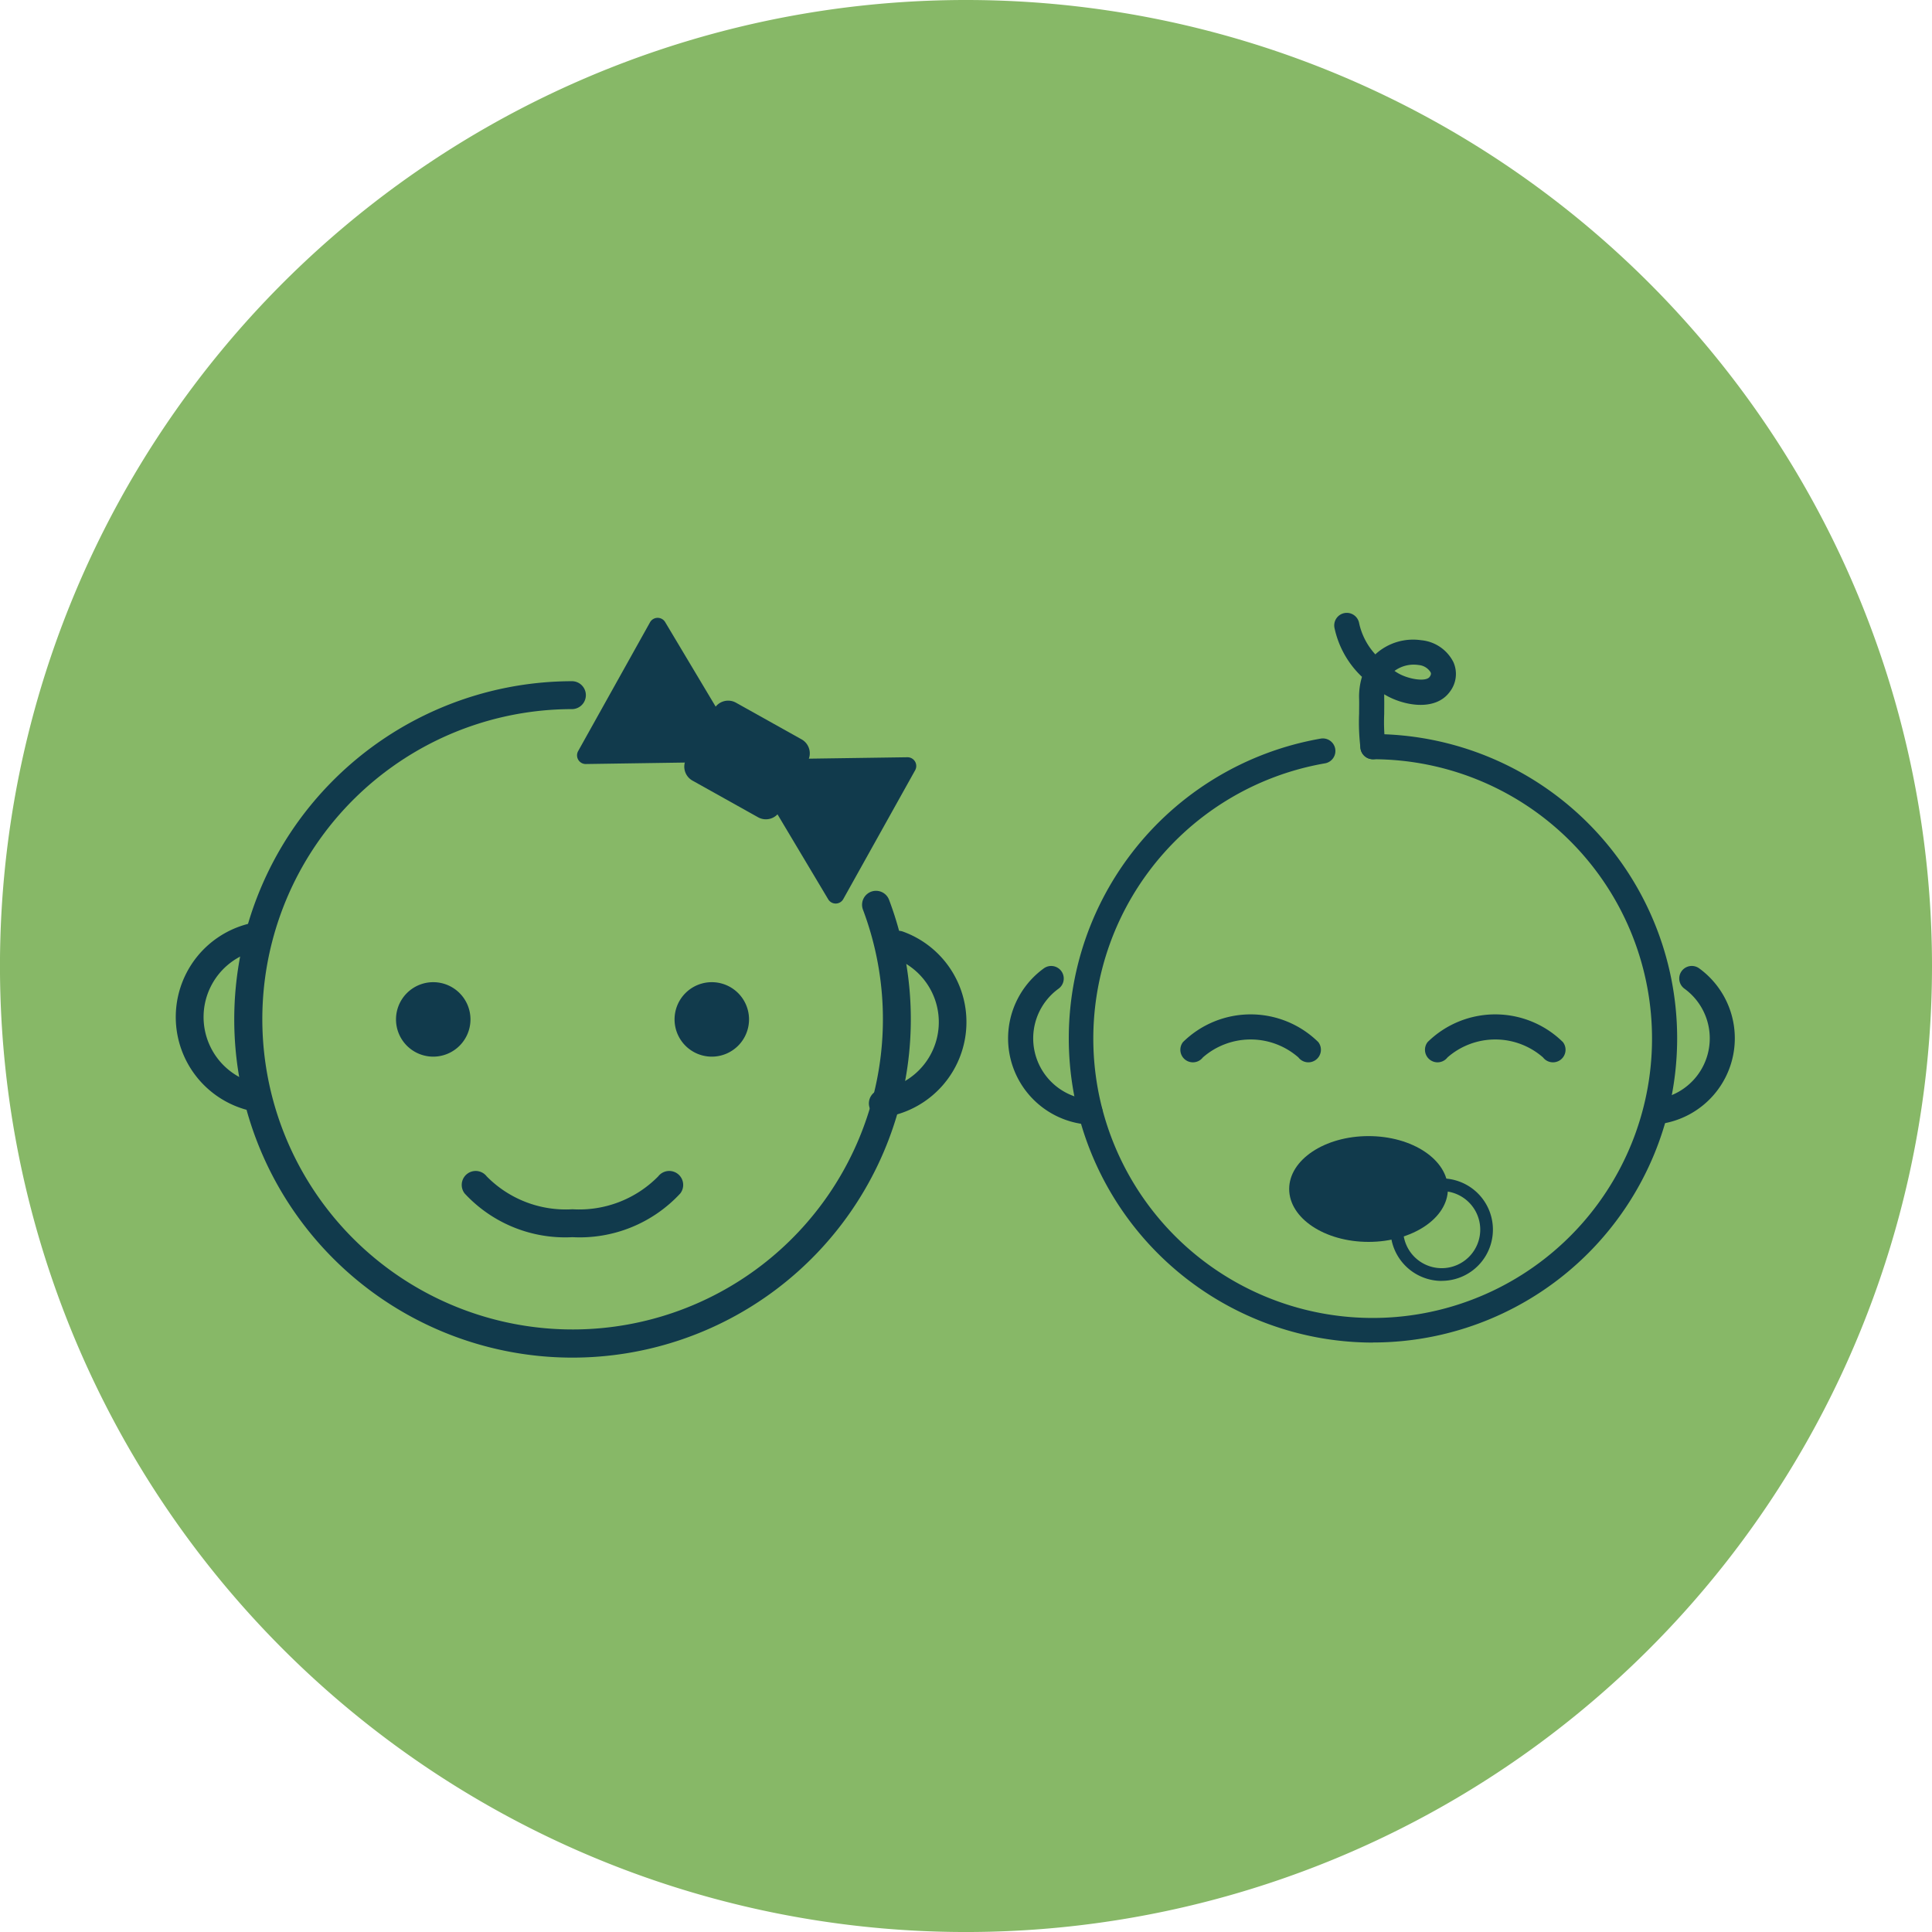<svg xmlns="http://www.w3.org/2000/svg" xmlns:xlink="http://www.w3.org/1999/xlink" width="84.373" height="84.373" viewBox="0 0 84.373 84.373"><defs><clipPath id="clip-path"><rect id="Rect&#xE1;ngulo_2" data-name="Rect&#xE1;ngulo 2" width="84.373" height="84.373" transform="translate(0 0)" fill="none"></rect></clipPath></defs><g id="concursos" transform="translate(0 0)"><g id="Grupo_3" data-name="Grupo 3" clip-path="url(#clip-path)"><path id="Trazado_7" data-name="Trazado 7" d="M84.373,42.186A42.187,42.187,0,1,1,42.187,0,42.186,42.186,0,0,1,84.373,42.186" fill="#87b867"></path><path id="Trazado_8" data-name="Trazado 8" d="M72.316,49.106a.548.548,0,0,1-.055-1.093,2.681,2.681,0,0,0,1.3-4.837.548.548,0,1,1,.644-.887A3.776,3.776,0,0,1,72.372,49.1l-.056,0" fill="#113a4c"></path><path id="Trazado_9" data-name="Trazado 9" d="M47.582,49.115h-.037a3.776,3.776,0,0,1-1.96-6.825.548.548,0,1,1,.644.887,2.68,2.68,0,0,0,1.389,4.844.548.548,0,0,1-.036,1.1" fill="#113a4c"></path><path id="Trazado_10" data-name="Trazado 10" d="M59.958,58.632a13.287,13.287,0,0,1-2.281-26.376.548.548,0,1,1,.187,1.08,12.2,12.2,0,1,0,2.094-.179.548.548,0,0,1,0-1.1,13.285,13.285,0,0,1,0,26.571" fill="#113a4c"></path><path id="Trazado_11" data-name="Trazado 11" d="M67.821,46.393a.546.546,0,0,1-.434-.213,3.167,3.167,0,0,0-4.174,0,.548.548,0,1,1-.868-.67,4.211,4.211,0,0,1,5.91,0,.548.548,0,0,1-.434.883" fill="#113a4c"></path><path id="Trazado_12" data-name="Trazado 12" d="M57.138,46.393a.546.546,0,0,1-.434-.213,3.167,3.167,0,0,0-4.174,0,.548.548,0,0,1-.868-.67,4.211,4.211,0,0,1,5.91,0,.548.548,0,0,1-.1.769.542.542,0,0,1-.334.114" fill="#113a4c"></path><path id="Trazado_13" data-name="Trazado 13" d="M59.958,33.158a.548.548,0,0,1-.541-.466,9.2,9.2,0,0,1-.063-1.528c0-.221.006-.44,0-.653a3,3,0,0,1,.125-.953,4.112,4.112,0,0,1-1.2-2.135.548.548,0,1,1,1.076-.208,2.937,2.937,0,0,0,.708,1.363l.04-.038a2.434,2.434,0,0,1,1.962-.581,1.753,1.753,0,0,1,1.406.955,1.27,1.27,0,0,1-.148,1.287c-.644.9-2.079.607-2.873.119,0,.055,0,.11,0,.167.005.225,0,.457,0,.692a8.482,8.482,0,0,0,.05,1.348.546.546,0,0,1-.459.624.473.473,0,0,1-.083.007M60.9,29.3c.036.024.072.048.109.071.443.282,1.256.427,1.426.188.08-.111.056-.163.041-.2a.68.68,0,0,0-.517-.316A1.42,1.42,0,0,0,60.9,29.3" fill="#113a4c"></path><path id="Trazado_14" data-name="Trazado 14" d="M63.231,51.925c0,1.276-1.551,2.31-3.465,2.31S56.3,53.2,56.3,51.925s1.552-2.31,3.466-2.31,3.465,1.034,3.465,2.31" fill="#113a4c"></path><path id="Trazado_15" data-name="Trazado 15" d="M62.961,55.939A2.238,2.238,0,0,1,60.725,53.7a.277.277,0,1,1,.553,0,1.683,1.683,0,1,0,1.683-1.683.277.277,0,0,1,0-.554,2.236,2.236,0,0,1,0,4.473" fill="#113a4c"></path><path id="Trazado_16" data-name="Trazado 16" d="M38.646,48.789a.609.609,0,0,1-.182-1.205,2.98,2.98,0,0,0,.56-5.752.609.609,0,0,1,.412-1.147,4.2,4.2,0,0,1-.79,8.1" fill="#113a4c"></path><path id="Trazado_17" data-name="Trazado 17" d="M10.714,48.452a4.2,4.2,0,0,1,.26-8.138.609.609,0,1,1,.261,1.19,2.98,2.98,0,0,0-.186,5.776.609.609,0,1,1-.335,1.172" fill="#113a4c"></path><path id="Trazado_18" data-name="Trazado 18" d="M25,59.289a14.77,14.77,0,1,1,0-29.54.61.61,0,0,1,0,1.219A13.535,13.535,0,0,0,12.2,40.08a13.551,13.551,0,1,0,25.487-.352.609.609,0,0,1,1.14-.431A14.779,14.779,0,0,1,25,59.289" fill="#113a4c"></path><path id="Trazado_19" data-name="Trazado 19" d="M32.711,44.519a1.626,1.626,0,1,1-1.626-1.626,1.626,1.626,0,0,1,1.626,1.626" fill="#113a4c"></path><path id="Trazado_20" data-name="Trazado 20" d="M17.294,44.519a1.626,1.626,0,1,0,1.626-1.626,1.626,1.626,0,0,0-1.626,1.626" fill="#113a4c"></path><path id="Trazado_21" data-name="Trazado 21" d="M31.43,31.154l-2.382-3.987a.382.382,0,0,0-.66.009L25.249,32.8a.38.38,0,0,0,.339.566l4.645-.069" fill="#113a4c"></path><path id="Trazado_22" data-name="Trazado 22" d="M34.984,33.137l4.644-.067a.382.382,0,0,1,.339.566l-3.139,5.627a.38.38,0,0,1-.66.009l-2.381-3.989" fill="#113a4c"></path><path id="Trazado_23" data-name="Trazado 23" d="M33.447,35.78a.7.7,0,0,1-.341-.089l-2.863-1.6a.7.7,0,0,1-.27-.954l1.215-2.179a.7.7,0,0,1,.954-.27l2.863,1.6a.7.7,0,0,1,.27.954l-1.216,2.179a.7.7,0,0,1-.612.359" fill="#113a4c"></path><path id="Trazado_24" data-name="Trazado 24" d="M25,54.029a5.983,5.983,0,0,1-4.709-1.91.609.609,0,0,1,.965-.744A4.842,4.842,0,0,0,25,52.81a4.842,4.842,0,0,0,3.744-1.435.609.609,0,1,1,.965.744A5.983,5.983,0,0,1,25,54.029" fill="#113a4c"></path></g></g></svg>